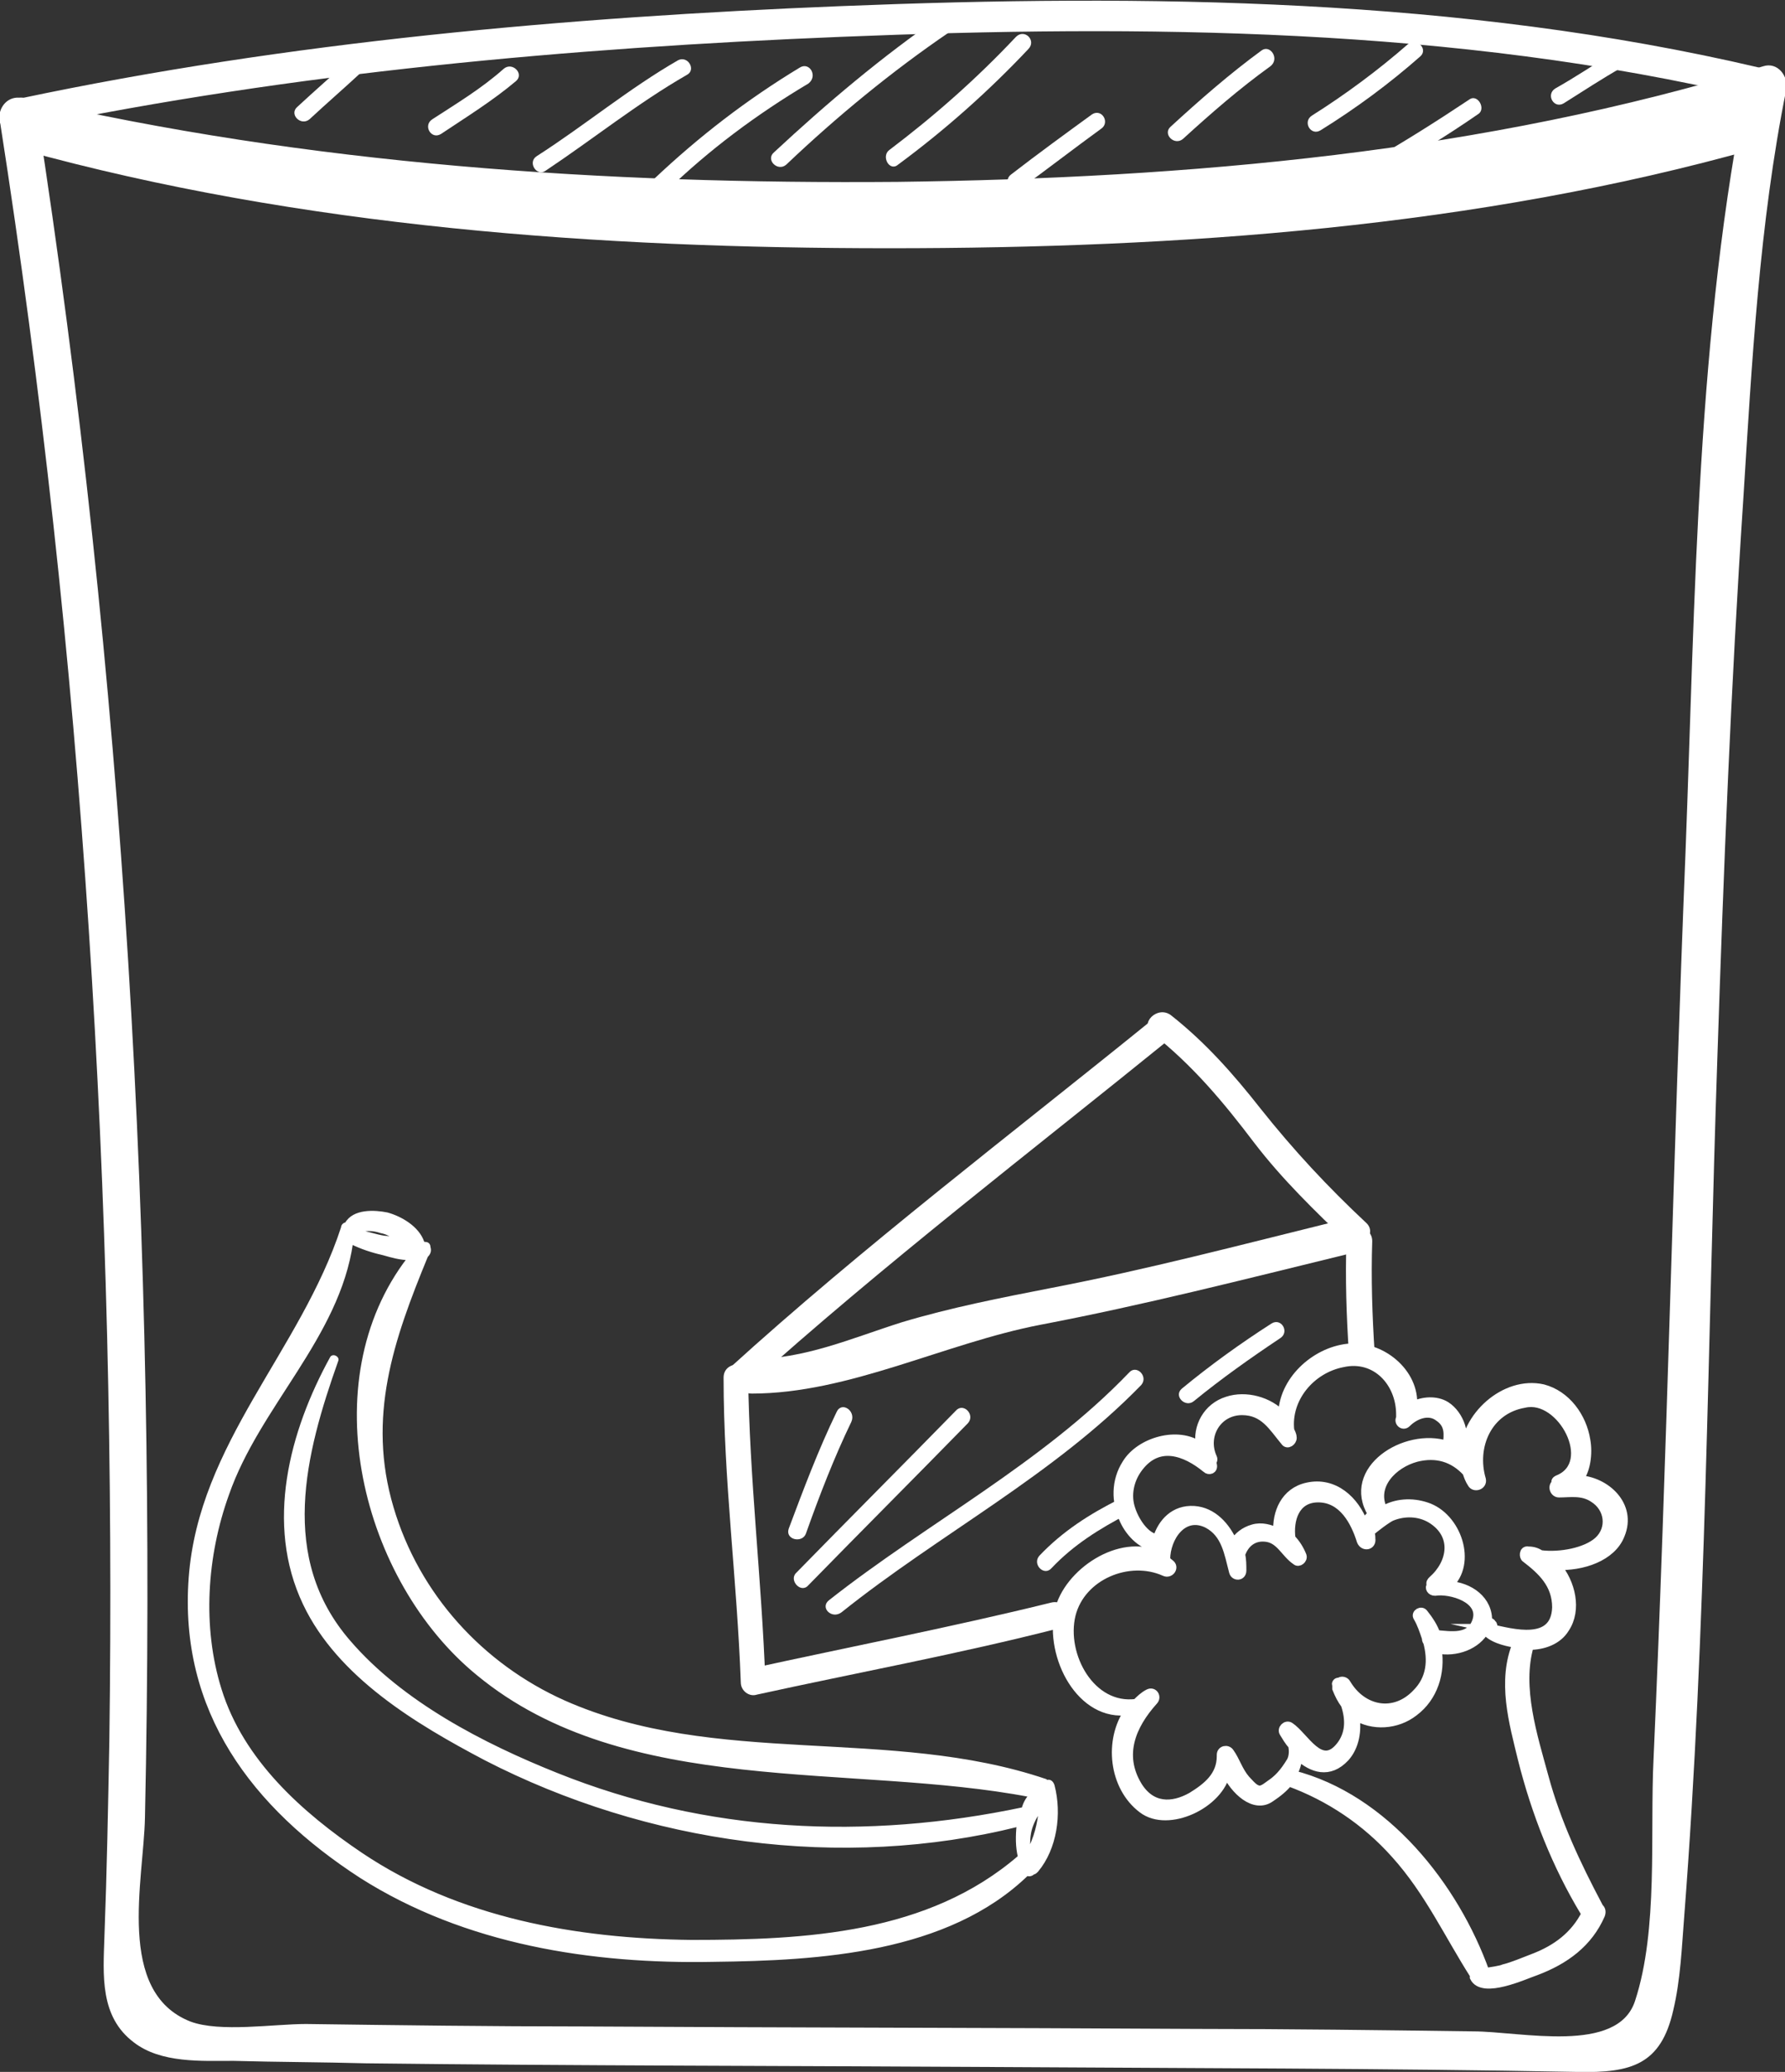 <?xml version="1.0" encoding="utf-8"?>
<!-- Generator: Adobe Illustrator 22.1.0, SVG Export Plug-In . SVG Version: 6.00 Build 0)  -->
<svg version="1.1" xmlns="http://www.w3.org/2000/svg" xmlns:xlink="http://www.w3.org/1999/xlink" x="0px" y="0px"
	 viewBox="0 0 145.3 168.6" style="enable-background:new 0 0 145.3 168.6;" xml:space="preserve">
<rect x="0" y="0" width="145.3" height="168.6" fill="#333333" stroke="none"/>
<style type="text/css">
	.st0{fill:#FFFFFF;}
	.st1{fill:#FFFFFF;stroke:#FFFFFF;stroke-width:0.283;stroke-miterlimit:10;}
	.st2{fill:#FFFFFF;stroke:#FFFFFF;stroke-width:0.709;stroke-miterlimit:10;}
</style>
<g id="Layer_1">
	<g>
		<g>
			<path class="st0" d="M0,9.9c6.8,43.5,9.5,87.8,8.9,131.8c-0.1,5.3-0.2,10.6-0.4,15.9c-0.1,3.1-0.4,6.5,2.4,8.6
				c2.2,1.7,5.5,1.5,8.1,1.5c3.6,0.1,7.2,0.1,10.8,0.2c17,0.2,33.9,0.2,50.9,0.3c15.9,0.1,31.8,0.1,47.7,0.4c4.4,0.1,6.8-0.6,7.8-5
				c0.6-2.5,0.7-5.2,0.9-7.7c1.8-23.3,1.9-46.7,2.7-70c0.5-15.1,1.1-30.1,2.1-45.2c0.7-11.1,1.3-22.5,3.5-33.4
				c0.2-1.1-0.7-2.3-1.9-1.9c-22.7,7-46.8,9.1-70.4,9.4C49.2,15,25.1,13.4,1.9,8c-2-0.5-2.8,2.5-0.8,3c23.4,5.5,47.8,7.1,71.8,6.8
				c23.9-0.3,48.3-2.4,71.3-9.5c-0.6-0.6-1.3-1.3-1.9-1.9c-4.2,20.5-4.3,42.2-5.1,63c-1,24.6-1.5,49.2-2.6,73.7
				c-0.3,6.1,0.4,13.9-1.5,19.7c-1.4,4.4-9.3,2.5-13.2,2.5c-7.5-0.1-15-0.2-22.5-0.2c-16.6-0.1-33.2-0.1-49.9-0.2
				c-7.5,0-15.1-0.1-22.6-0.2c-2.6,0-7,0.7-9.4-0.2c-6.1-2.4-3.8-11.5-3.7-16.6c1-46.4-1.7-93-8.8-138.8C2.7,7.1-0.3,7.9,0,9.9
				L0,9.9z"/>
		</g>
	</g>
	<g>
		<g>
			<path class="st0" d="M2.3,10.4C24,5.9,46.3,3.9,68.4,3c24.6-1,50-0.8,74.1,4.9c1.6,0.4,2.2-2,0.7-2.4c-24.3-5.7-49.9-6-74.8-5
				C46.1,1.4,23.5,3.4,1.7,8C0.1,8.3,0.8,10.7,2.3,10.4L2.3,10.4z"/>
		</g>
	</g>
	<g>
		<g>
			<path class="st0" d="M41,5.6c-1.8,1.6-3.8,2.8-5.8,4.1c-0.8,0.5-0.1,1.7,0.7,1.2C38,9.5,40.1,8.2,42,6.6C42.7,6,41.7,5,41,5.6
				L41,5.6z"/>
		</g>
	</g>
	<g>
		<g>
			<path class="st0" d="M55.2,4.9c-4,2.3-7.6,5.3-11.5,7.8c-0.8,0.5,0,1.7,0.7,1.2c3.9-2.6,7.5-5.5,11.5-7.8
				C56.7,5.7,56,4.5,55.2,4.9L55.2,4.9z"/>
		</g>
	</g>
	<g>
		<g>
			<path class="st0" d="M65.1,5.5c-4.3,2.6-8.2,5.6-11.9,9.1c-0.7,0.6,0.3,1.6,1,1c3.5-3.4,7.4-6.3,11.6-8.8
				C66.6,6.2,65.9,5,65.1,5.5L65.1,5.5z"/>
		</g>
	</g>
	<g>
		<g>
			<path class="st0" d="M76.6,1.3c-4.8,3.3-9.3,7.1-13.6,11.1c-0.7,0.6,0.3,1.6,1,1c4.1-3.9,8.6-7.6,13.3-10.8
				C78.1,2,77.4,0.7,76.6,1.3L76.6,1.3z"/>
		</g>
	</g>
	<g>
		<g>
			<path class="st0" d="M82.7,3c-3.2,3.4-6.6,6.4-10.3,9.2c-0.7,0.5,0,1.8,0.7,1.2c3.8-2.8,7.4-6,10.6-9.4C84.4,3.3,83.4,2.3,82.7,3
				L82.7,3z"/>
		</g>
	</g>
	<g>
		<g>
			<path class="st0" d="M88.9,9.3c-2.2,1.6-4.4,3.2-6.6,4.9c-0.7,0.5,0,1.8,0.7,1.2c2.2-1.6,4.4-3.3,6.6-4.9
				C90.4,10,89.7,8.8,88.9,9.3L88.9,9.3z"/>
		</g>
	</g>
	<g>
		<g>
			<path class="st0" d="M102.7,4.1c-2.6,1.9-5,4-7.4,6.2c-0.7,0.6,0.3,1.6,1,1c2.3-2.1,4.6-4.1,7.1-5.9
				C104.2,4.8,103.4,3.6,102.7,4.1L102.7,4.1z"/>
		</g>
	</g>
	<g>
		<g>
			<path class="st0" d="M114.6,3.6c-2.4,2.1-5.1,4.1-7.8,5.8c-0.8,0.5-0.1,1.7,0.7,1.2c2.9-1.8,5.6-3.8,8.1-6
				C116.3,4,115.3,3,114.6,3.6L114.6,3.6z"/>
		</g>
	</g>
	<g>
		<g>
			<path class="st0" d="M119.6,8.1c-2.7,1.8-5.4,3.5-8.2,5.1c-0.8,0.4-0.1,1.7,0.7,1.2c2.8-1.6,5.6-3.3,8.2-5.1
				C121,8.9,120.3,7.6,119.6,8.1L119.6,8.1z"/>
		</g>
	</g>
	<g>
		<g>
			<path class="st0" d="M131.3,4.3c-1.6,1-3.1,2-4.7,2.9c-0.8,0.5-0.1,1.7,0.7,1.2c1.6-1,3.1-2,4.7-2.9C132.8,5,132.1,3.8,131.3,4.3
				L131.3,4.3z"/>
		</g>
	</g>
	<g>
		<g>
			<path class="st0" d="M28.5,4.8c-1.4,1.3-2.9,2.6-4.3,3.9c-0.7,0.6,0.3,1.6,1,1c1.4-1.3,2.9-2.6,4.3-3.9
				C30.2,5.2,29.2,4.2,28.5,4.8L28.5,4.8z"/>
		</g>
	</g>
	<g>
		<g>
			<path class="st0" d="M1.8,12.2c22.8,6.3,47,8,70.6,8c23.6,0,47.8-1.7,70.5-8.1c2.3-0.6,1.3-4.3-1-3.6
				c-22.5,6.3-46.3,7.9-69.5,7.9c-23.2,0-47.1-1.6-69.6-7.8C0.5,7.9-0.5,11.5,1.8,12.2L1.8,12.2z"/>
		</g>
	</g>
	<g>
		<path class="st1" d="M85.7,145.3c-0.1-0.3-0.3-0.4-0.5-0.3c0,0-0.1-0.1-0.1-0.1c-12.7-4.3-26.8-0.9-39.2-6.4
			c-6.7-3-11.9-8.7-14-15.8c-2.2-7.4,0-13.7,2.8-20.5c0.2-0.2,0.3-0.4,0.2-0.7c0-0.2-0.1-0.3-0.3-0.3c0,0,0,0,0,0
			c-0.1,0-0.1,0-0.2-0.1c-0.4-1.2-1.8-2-2.9-2.3c-1-0.2-2.7-0.3-3.3,0.8c-0.1,0-0.3,0.1-0.3,0.3c-3.3,10.1-11.6,17.6-12.4,28.5
			c-0.8,10.8,5.1,18.6,13.9,24.3c8.5,5.4,18.8,7,28.7,6.8c8.6-0.1,19-0.7,25.5-7c0.2,0.1,0.4,0,0.5-0.1c0.1,0,0.2-0.1,0.3-0.2
			C85.9,150.4,86.3,147.6,85.7,145.3z M29.3,100.1c0.6-0.1,1.1-0.1,1.7,0.1c0.5,0.1,0.9,0.3,1.2,0.6c-0.3,0-0.6-0.1-0.9-0.1
			c-0.7-0.1-1.5-0.4-2.2-0.5C29.1,100.1,29.2,100.1,29.3,100.1z M56.3,158c-9.4-0.1-19-1.8-26.9-7.1c-4.9-3.3-9.7-7.6-11.5-13.4
			c-1.6-5.1-1.2-10.9,0.6-15.9c2.5-7.2,9-12.8,10.1-20.5c0.8,0.4,1.7,0.7,2.6,0.9c0.7,0.2,1.4,0.4,2.1,0.4
			c-7.8,10.1-3.7,26.2,5.6,33.8c12.1,10,30.4,7.1,45,9.9c-0.3,0.3-0.5,0.7-0.6,1.1c-12.8,2.7-25.8,2.1-38-2.8
			c-6-2.4-12.6-5.8-16.9-10.8c-5.9-6.8-3.7-15.3-1-22.9c0.1-0.2-0.3-0.4-0.4-0.2c-3.3,6-5.3,13.5-2.2,20c2.8,5.9,9.2,9.7,14.7,12.6
			c13.2,6.8,29,9,43.4,5.4c-0.1,0.9-0.1,1.8,0.1,2.6C75.6,157.5,65.6,158,56.3,158z M83.7,150.7c0-0.7,0-1.4,0.2-2
			c0.2-0.6,0.5-1.1,0.8-1.5C84.6,148.4,84.3,149.6,83.7,150.7z"/>
	</g>
</g>
<g id="Layer_2">
	<g>
		<path class="st2" d="M129.1,117.2c-0.3-1.9-1.6-3.7-3.5-4.2c-3.1-0.7-6.4,2.3-6.4,5.4c-0.2-0.1-0.3-0.3-0.5-0.4
			c0.8-1.1,0.1-2.9-1-3.6c-0.8-0.5-1.9-0.4-2.7,0c0.2-2.7-2.6-5-5.3-4.7c-2.7,0.3-5.3,2.7-5.3,5.5c-1.1-1.2-3-1.7-4.5-1.2
			c-1.6,0.5-2.5,2.1-2.2,3.7c-1.8-1.3-4.9-0.4-6,1.4c-0.9,1.4-0.9,3.1-0.2,4.6c0.5,1.1,1.6,2.2,2.8,2.2c0,0.2,0,0.5,0,0.7
			c-3.1-1.5-7.4,1.4-8.1,4.5c-0.8,3.7,1.8,8.7,5.7,8.1c-1.7,2.4-1.3,6.2,1.1,8c2.1,1.6,6.3-0.4,6.8-3c0.7,1.5,2.3,3,3.6,2.1
			c0.6-0.4,1.1-0.8,1.5-1.3c3.3,1.2,6.3,3.2,8.7,5.9c2.7,3,4.3,6.5,6.4,9.8c0,0.1,0,0.2,0,0.2c0.7,1.4,4.1-0.2,5-0.5
			c2.4-0.9,4.3-2.3,5.3-4.6c0.1-0.3,0-0.5-0.2-0.6c0,0,0-0.1,0-0.1c-1.8-3.4-3.4-6.8-4.4-10.5c-0.9-3.3-2.2-7.3-1.2-10.7
			c1.1,0,2.3-0.4,2.9-1.4c1-1.5,0.5-3.7-0.7-5.1c2.1,0.1,4.5-0.7,5.2-2.5c1-2.4-1.2-4.4-3.4-4.5
			C129.1,119.7,129.3,118.3,129.1,117.2z M92,122.6c-0.3-1.1,0-2.3,0.7-3.2c1.6-2.1,3.8-1.3,5.5,0.1c0.2,0.2,0.6,0.1,0.5-0.3
			c0-0.1-0.1-0.1-0.1-0.2c0.1-0.1,0.2-0.2,0.1-0.4c-0.8-1.8,0.4-3.8,2.4-3.8c1.8,0,2.5,1.3,3.5,2.5c0.2,0.3,0.6,0,0.6-0.3
			c0-0.2-0.1-0.4-0.2-0.6c0,0,0,0,0,0c-0.3-2.6,1.7-5,4.3-5.5c2.7-0.6,4.7,1.6,4.7,4.2c0,0.1,0,0.1,0,0.2c0,0,0,0,0,0.1
			c-0.2,0.3,0.2,0.7,0.5,0.4c0.7-0.7,1.8-1.1,2.6-0.5c0.9,0.6,0.8,1.4,0.7,2.3c-3.4-1.1-8.3,2-6.1,5.6c0,0,0,0,0,0
			c-0.1,0.1-0.1,0.1-0.2,0.2c-0.1,0.1-0.3,0.3-0.5,0.6c-0.7-1.9-2.4-3.5-4.6-3c-1.8,0.4-2.5,2.1-2.4,3.7c-0.6-0.3-1.3-0.5-2-0.3
			c-0.7,0.2-1.2,0.6-1.6,1.2c-0.6-1.4-1.7-2.6-3.2-2.7c-1.6-0.1-2.6,1-3,2.3C93.2,125.1,92.3,123.7,92,122.6z M103.4,145.2
			c-0.3,0.2-0.7,0.6-1.1,0.4c-0.3-0.1-0.7-0.6-0.9-0.8c-0.6-0.7-0.8-1.5-1.3-2.2c-0.2-0.3-0.7-0.2-0.7,0.2c0,0,0,0,0,0
			c0,0,0,0.1,0,0.1c0,1.6-1.1,2.5-2.4,3.3c-1.6,0.9-3.3,0.9-4.4-0.9c-1.5-2.5-0.5-4.9,1.3-6.9c0.3-0.3,0-0.8-0.4-0.6
			c-0.4,0.2-0.7,0.5-1,0.8c-3.7,0.5-6.1-3.9-5.3-7.2c0.8-3.2,4.7-4.8,7.6-3.5c0.4,0.2,0.8-0.3,0.5-0.6c-0.1-0.1-0.3-0.2-0.4-0.4
			c0-1.8,1.4-3.9,3.4-2.9c1.5,0.8,1.7,2.4,2.1,3.9c0.1,0.4,0.7,0.4,0.7-0.1c0-0.4,0-0.9-0.1-1.3c0.3-0.9,1-1.5,2-1.4
			c1.2,0.1,1.6,1.3,2.5,1.9c0.2,0.2,0.6-0.1,0.5-0.4c-0.2-0.5-0.5-1-0.9-1.4c-0.2-1.5,0.3-3.3,2.2-3.3c2,0,3,1.9,3.5,3.5
			c0.2,0.5,0.9,0.4,0.8-0.2c0-0.2,0-0.3-0.1-0.5c0.3-0.3,1.5-1.2,1.8-1.3c1-0.4,2.2-0.4,3.2,0.2c2.1,1.3,1.7,3.6,0.1,5
			c-0.1,0.1-0.2,0.2-0.1,0.4c-0.2,0.2,0,0.5,0.3,0.5c1.3-0.2,4,0.6,3.4,2.4c-0.5,1.5-2.1,1.2-3.3,1.1c-0.2-0.6-0.6-1.2-1-1.7
			c-0.2-0.3-0.7,0-0.5,0.3c0.3,0.5,0.5,1.1,0.7,1.7c0,0.1,0,0.2,0.1,0.3c0.4,1.5,0.3,3-0.9,4.2c-1.8,1.9-4.4,1.4-5.7-0.8
			c-0.1-0.2-0.4-0.3-0.6-0.1c0,0,0,0,0,0c-0.1-0.1-0.3,0.1-0.2,0.2c0,0,0,0,0,0.1c0,0.1,0,0.1,0,0.2c0.2,0.5,0.4,0.9,0.7,1.3
			c0.4,1.2,0.4,2.4-0.4,3.4c-1.6,2-2.9-0.8-4.1-1.6c-0.3-0.2-0.7,0.2-0.5,0.5c0.2,0.3,0.4,0.7,0.7,1c0.1,0.4,0.1,0.9-0.1,1.3
			C104.5,144.3,104,144.8,103.4,145.2z M123.9,143.1c1.1,4.4,2.8,8.7,5.1,12.5c0,0,0.1,0.1,0.1,0.1c-0.9,1.8-2.4,2.9-4.2,3.6
			c-0.8,0.3-1.7,0.7-2.5,0.9c-0.2,0.1-0.9,0.2-1.5,0.3c-2.5-7-8.2-14.2-15.7-16.1c0.3-0.5,0.4-1,0.5-1.5c1.1,1,2.5,1.5,3.8,0.1
			c0.8-0.9,1-2.2,0.8-3.4c1.4,0.9,3.4,0.8,4.8-0.3c1.6-1.2,2.2-3.2,1.9-5.1c1.5,0.3,3.2-0.3,3.9-1.6c0.4,0.7,1.7,1,2.3,1.1
			c0.1,0,0.2,0,0.3,0C122.2,136.8,123.2,140.2,123.9,143.1z M126.8,120.4c-0.2,0.1-0.2,0.2-0.1,0.3c-0.4,0.2-0.2,0.8,0.2,0.8
			c0.9,0,1.9-0.2,2.8,0.4c1.3,0.8,1.5,2.5,0.4,3.5c-1,0.9-3.1,1.3-4.7,1.1c-0.3-0.2-0.6-0.3-1-0.3c-0.4-0.1-0.4,0.5-0.2,0.6
			c1.3,1,2.5,2.1,2.5,4c-0.1,3.1-3.6,2.1-5.4,1.7c0.2,0,0.3-0.1,0.2-0.3l-0.1-0.1c0-0.1-0.2-0.1-0.3-0.1c0.1-1.8-1.5-2.9-3.2-3
			c2-1.8,0.7-5.6-1.8-6.4c-1.2-0.4-2.5-0.3-3.5,0.3c-1-2,0.8-3.8,2.7-4.3c1.6-0.4,3,0,4.1,1.2c0.1,0.3,0.2,0.6,0.4,0.9
			c0.2,0.4,0.9,0.2,0.8-0.3c-0.8-2.7,0.5-5.7,3.5-6.2C127.1,113.5,130.1,119.1,126.8,120.4z"/>
		<g>
			<g>
				<path class="st0" d="M111.9,110.1c-0.2-3-0.3-6.1-0.2-9.1c0-1.4-2.1-1.4-2.1,0c-0.1,3,0,6.1,0.2,9.1
					C109.8,111.5,112,111.5,111.9,110.1L111.9,110.1z"/>
			</g>
		</g>
		<g>
			<g>
				<path class="st0" d="M58.9,112.1c0,8.3,1.1,16.5,1.4,24.8c0,0.7,0.7,1.2,1.3,1c8.2-1.8,16.4-3.3,24.6-5.4
					c1.3-0.3,0.8-2.4-0.6-2.1c-8.1,2-16.4,3.6-24.6,5.4c0.4,0.3,0.9,0.7,1.3,1c-0.3-8.3-1.3-16.5-1.4-24.8
					C61.1,110.7,58.9,110.7,58.9,112.1L58.9,112.1z"/>
			</g>
		</g>
		<g>
			<g>
				<path class="st0" d="M111.2,99.5c-3.1-2.9-5.9-5.9-8.6-9.3c-2.2-2.8-4.5-5.4-7.3-7.6c-1.1-0.8-2.6,0.7-1.5,1.5
					c3.3,2.6,5.8,5.6,8.3,8.9c2.3,3,4.9,5.5,7.6,8.1C110.7,101.9,112.2,100.4,111.2,99.5L111.2,99.5z"/>
			</g>
		</g>
		<g>
			<g>
				<path class="st0" d="M61.2,113.4c7.9,0,15.7-4.1,23.5-5.6c8.4-1.6,16.6-3.7,24.8-5.7c1.8-0.4,1-3.2-0.8-2.7
					c-7.7,1.9-15.3,3.9-23.1,5.4c-4.1,0.8-8.2,1.6-12.2,2.8c-4.1,1.3-7.9,3-12.3,3C59.4,110.5,59.4,113.4,61.2,113.4L61.2,113.4z"/>
			</g>
		</g>
		<g>
			<g>
				<path class="st0" d="M93.9,82.9c-11.6,9.4-23.6,18.5-34.6,28.5c-1,0.9,0.5,2.4,1.5,1.5c11.1-10,23-19.1,34.6-28.5
					C96.4,83.5,94.9,82,93.9,82.9L93.9,82.9z"/>
			</g>
		</g>
		<g>
			<g>
				<path class="st0" d="M68.1,114.9c-1.5,3.1-2.7,6.3-3.9,9.5c-0.3,0.9,1.1,1.2,1.4,0.4c1.1-3.1,2.3-6.2,3.7-9.1
					C69.7,114.8,68.5,114,68.1,114.9L68.1,114.9z"/>
			</g>
		</g>
		<g>
			<g>
				<path class="st0" d="M77.8,114.8c-4.3,4.4-8.7,8.8-13,13.2c-0.6,0.6,0.4,1.7,1,1c4.3-4.4,8.7-8.8,13-13.2
					C79.4,115.1,78.4,114.1,77.8,114.8L77.8,114.8z"/>
			</g>
		</g>
		<g>
			<g>
				<path class="st0" d="M68.5,131.2c8-6.4,17.2-11.1,24.4-18.5c0.6-0.7-0.4-1.7-1-1c-7.1,7.4-16.4,12.2-24.4,18.5
					C66.7,130.8,67.7,131.8,68.5,131.2L68.5,131.2z"/>
			</g>
		</g>
		<g>
			<g>
				<path class="st0" d="M85.6,127.6c1.8-1.9,3.9-3.2,6.2-4.4c0.8-0.4,0.1-1.6-0.7-1.2c-2.4,1.2-4.6,2.6-6.5,4.6
					C84,127.3,85,128.3,85.6,127.6L85.6,127.6z"/>
			</g>
		</g>
		<g>
			<g>
				<path class="st0" d="M97.2,114c2.2-1.8,4.6-3.5,7-5.1c0.8-0.5,0.1-1.7-0.7-1.2c-2.5,1.6-5,3.4-7.3,5.3
					C95.5,113.6,96.5,114.6,97.2,114L97.2,114z"/>
			</g>
		</g>
	</g>
</g>
</svg>
